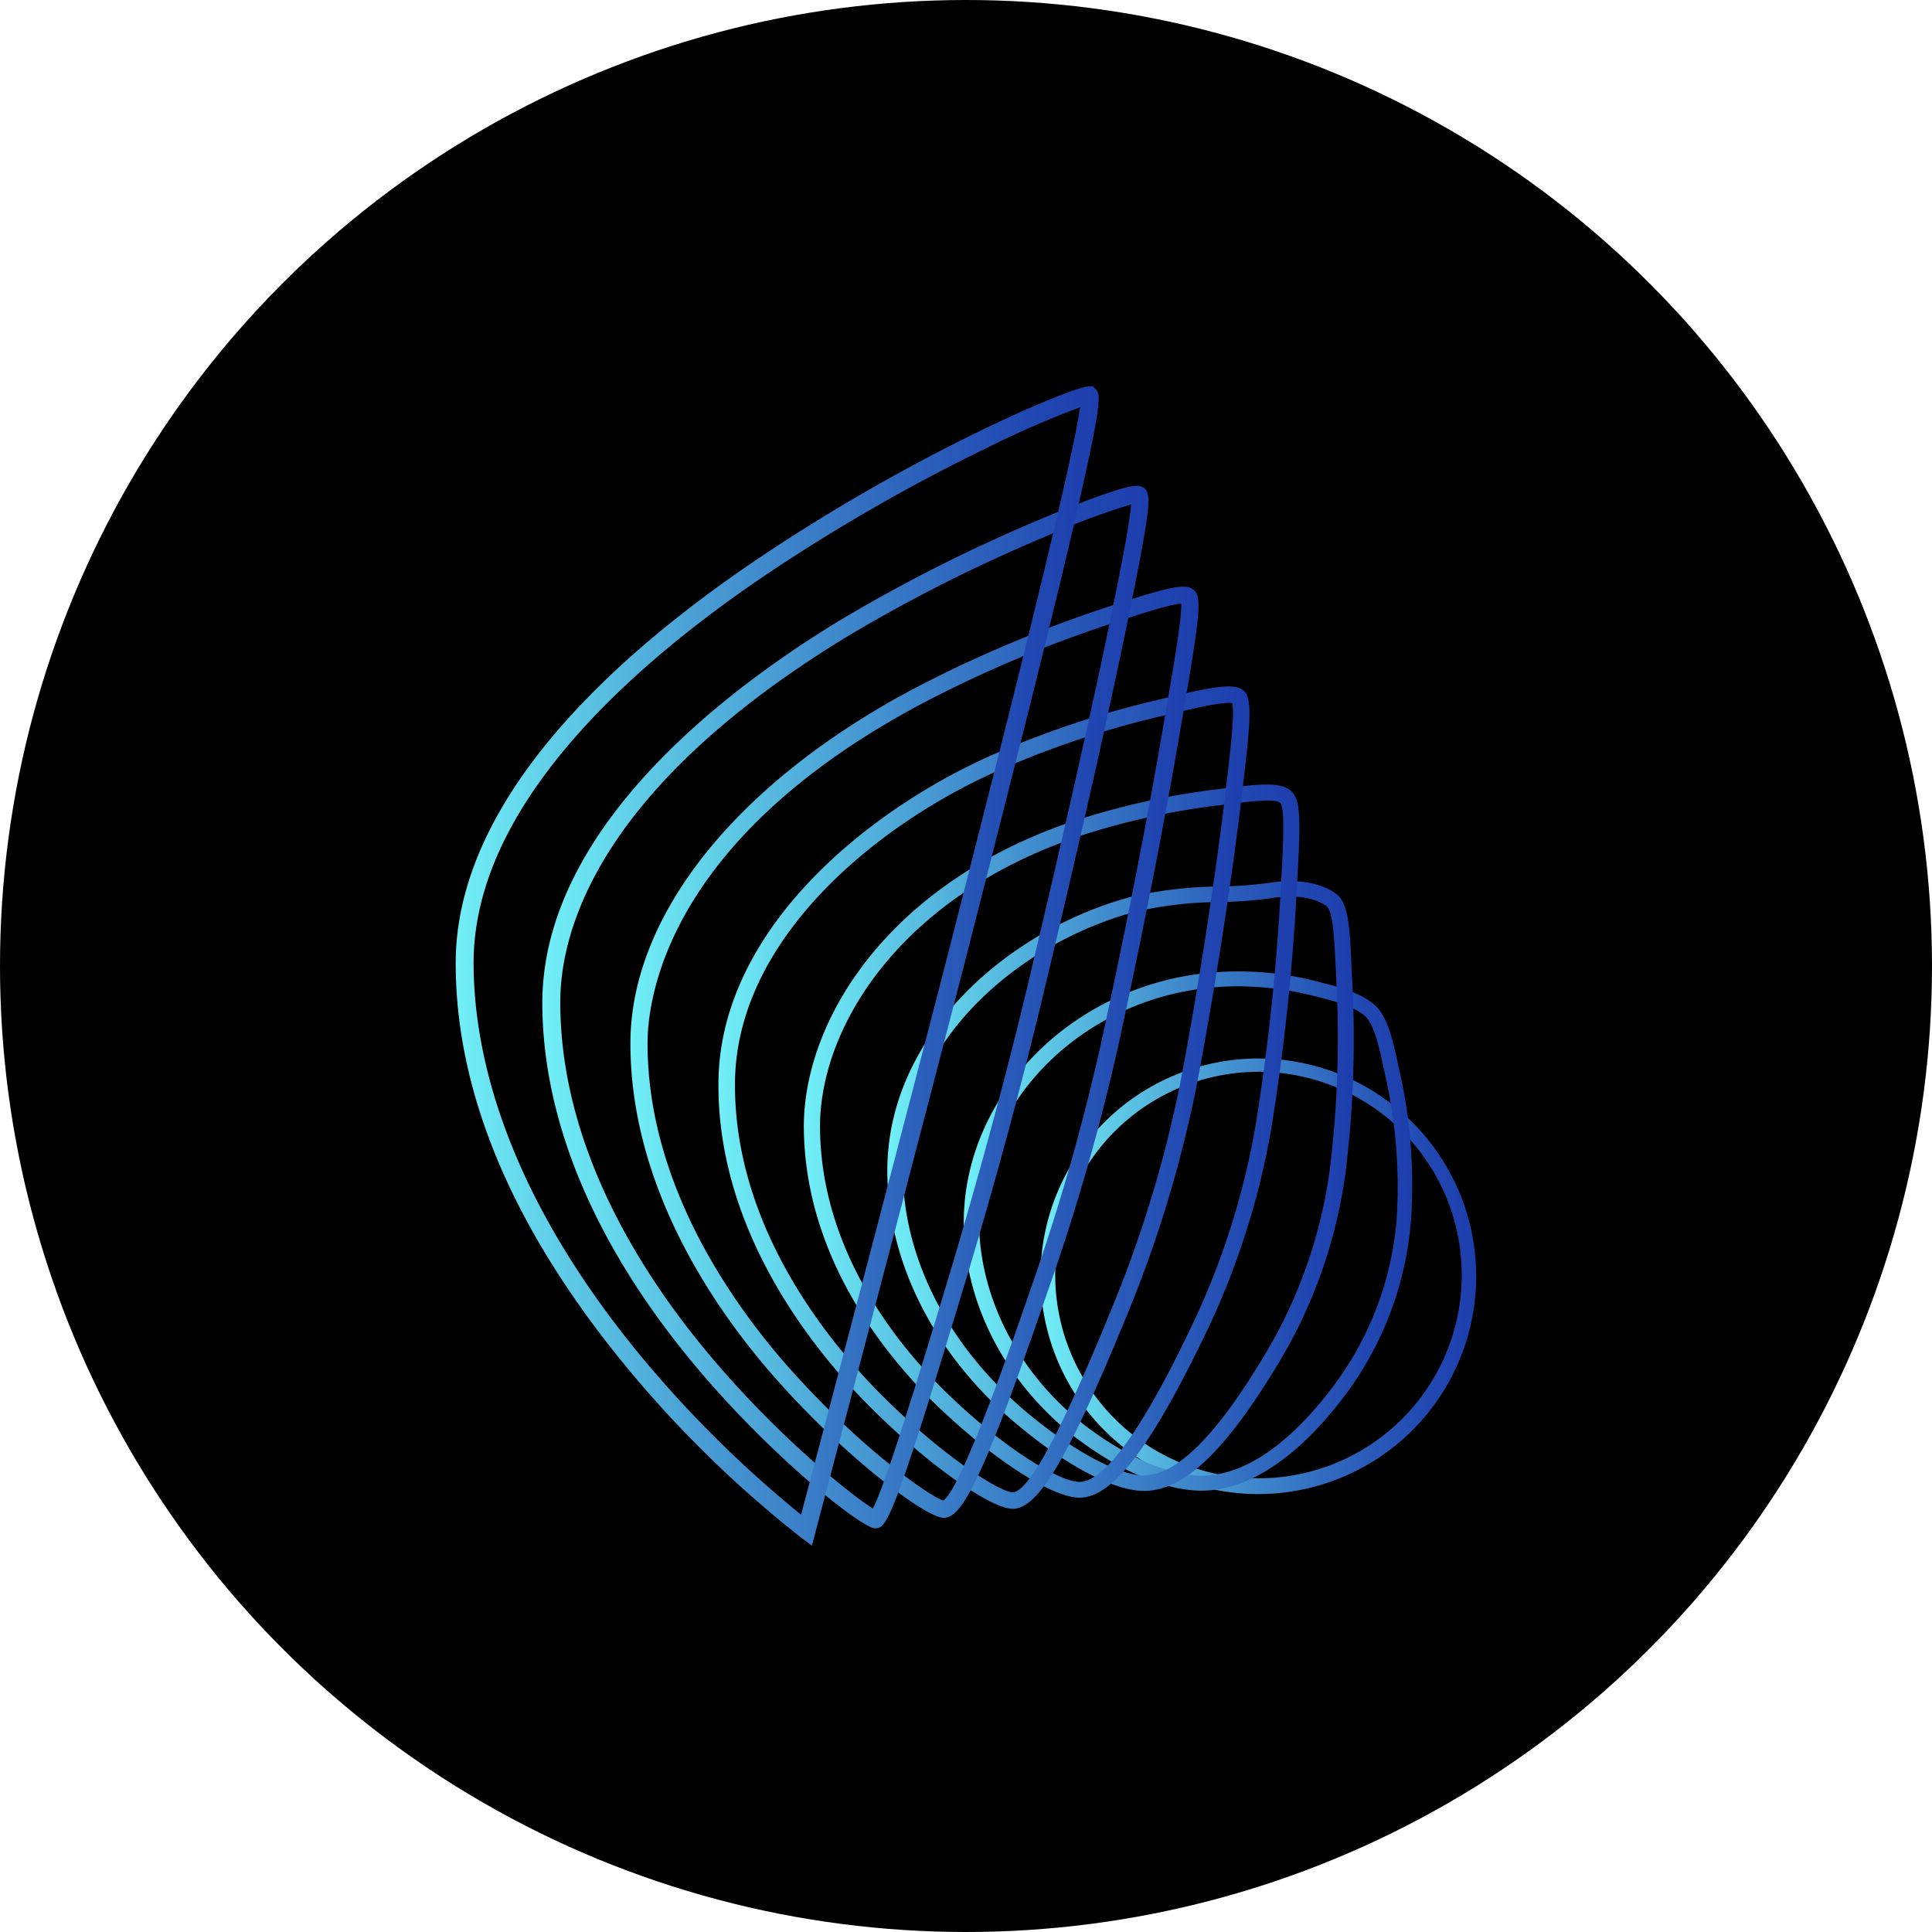 <?xml version='1.0' encoding='utf-8'?>
<svg xmlns="http://www.w3.org/2000/svg" xmlns:ns1="http://www.w3.org/1999/xlink" id="Layer_1" data-name="Layer 1" viewBox="0 0 300 300" width="300" height="300"><defs><linearGradient id="linear-gradient" x1="161.41" y1="10492.32" x2="229.32" y2="10492.32" gradientTransform="matrix(1, 0, 0, -1, 0, 10690.4)" gradientUnits="userSpaceOnUse"><stop offset="0" stop-color="#71f0f7" /><stop offset="0.17" stop-color="#5ecae6" /><stop offset="0.46" stop-color="#418dce" /><stop offset="0.7" stop-color="#2d63bc" /><stop offset="0.89" stop-color="#2148b2" /><stop offset="1" stop-color="#1d3eae" /></linearGradient><linearGradient id="linear-gradient-2" x1="149.8" y1="10499.25" x2="219.5" y2="10499.25" gradientTransform="matrix(1, 0, 0, -1, 0, 10690.4)" gradientUnits="userSpaceOnUse"><stop offset="0" stop-color="#71f0f7" /><stop offset="0.17" stop-color="#5ecae6" /><stop offset="0.46" stop-color="#418dce" /><stop offset="0.7" stop-color="#2d63bc" /><stop offset="0.89" stop-color="#2148b2" /><stop offset="1" stop-color="#1d3eae" /><stop offset="1" stop-color="#1d3eae" /></linearGradient><linearGradient id="linear-gradient-3" x1="137.78" y1="10506.23" x2="210.05" y2="10506.23" ns1:href="#linear-gradient-2" /><linearGradient id="linear-gradient-4" x1="124.86" y1="10513.2" x2="201.83" y2="10513.2" ns1:href="#linear-gradient-2" /><linearGradient id="linear-gradient-5" x1="111.42" y1="10519.95" x2="193.88" y2="10519.95" ns1:href="#linear-gradient-2" /><linearGradient id="linear-gradient-6" x1="97.89" y1="10527.02" x2="186.1" y2="10527.02" ns1:href="#linear-gradient-2" /><linearGradient id="linear-gradient-7" x1="84.36" y1="10534.03" x2="178.36" y2="10534.03" ns1:href="#linear-gradient-2" /><linearGradient id="linear-gradient-8" x1="70.76" y1="10540.4" x2="170.61" y2="10540.4" gradientTransform="matrix(1, 0, 0, -1, 0, 10690.4)" gradientUnits="userSpaceOnUse"><stop offset="0" stop-color="#71f0f7" /><stop offset="0.17" stop-color="#5ecae6" /><stop offset="0.46" stop-color="#418dce" /><stop offset="0.7" stop-color="#2d63bc" /><stop offset="0.89" stop-color="#2148b2" /><stop offset="1" stop-color="#1d3eae" /></linearGradient><clipPath id="bz_circular_clip"><circle cx="150.0" cy="150.0" r="150.0" /></clipPath></defs><g clip-path="url(#bz_circular_clip)"><rect x="-1.5" y="-1.5" width="303" height="303" /><path d="M195.32,232a33.82,33.82,0,1,1,24-9.91A33.95,33.95,0,0,1,195.32,232Zm0-65.57a31.56,31.56,0,1,0,22.42,9.25A31.69,31.69,0,0,0,195.32,166.42Z" fill="url(#linear-gradient)" /><path d="M186.53,231.47c-5.4,0-12.39-2.92-19.17-8-11.09-8.41-17.71-21.06-17.71-33.83.11-18.94,15.61-35.42,36-38.34a48.62,48.62,0,0,1,19.5,1.27c3.11.75,6.28,1.69,8.36,3.52,1.92,1.78,2.73,5.11,3.76,10a80.36,80.36,0,0,1,1.82,23.54A52.22,52.22,0,0,1,209,216.47C201.66,226.28,193.9,231.47,186.53,231.47Zm5.7-78.32a42.8,42.8,0,0,0-6.2.45h0c-19.3,2.76-33.93,18.25-34,36,0,12,6.28,24,16.78,32,6.39,4.79,12.87,7.54,17.77,7.54,8.34,0,15.8-7.65,20.59-14.07a49.84,49.84,0,0,0,9.69-25.65A78.27,78.27,0,0,0,215,166.55c-.77-3.62-1.55-7.36-3-8.74-1.67-1.47-4.53-2.31-7.36-3A49.27,49.27,0,0,0,192.23,153.15Z" fill="url(#linear-gradient-2)" /><path d="M177.63,231.51c-4.8,0-12.7-4.26-20.62-11.11-12.22-10.61-19.23-24.74-19.23-38.77.12-21.28,19.19-37.44,38-42.41h0a63.91,63.91,0,0,1,13.72-1.57,61.46,61.46,0,0,0,7.79-.59c4.14-.65,8.09.05,10.31,1.83,1.8,1.54,2,5.07,2.25,10.92,0,.75.07,1.54.12,2.35a169.88,169.88,0,0,1-1,29.62,77.13,77.13,0,0,1-10.3,29.65C190.34,225.32,183.87,231.51,177.63,231.51Zm-1.27-89.95c-17.89,4.73-36.05,20-36.17,40.08,0,13.32,6.71,26.78,18.4,36.94,7.27,6.29,14.92,10.52,19,10.52,5.14,0,11.33-6.19,18.91-18.91a75,75,0,0,0,10-28.71,166.41,166.41,0,0,0,1-29.19c0-.82-.08-1.61-.11-2.37-.21-4.28-.4-8.33-1.38-9.18-1.25-1-4.22-2-8.38-1.3a65.43,65.43,0,0,1-8.09.63A59.84,59.84,0,0,0,176.36,141.56Z" fill="url(#linear-gradient-3)" /><path d="M167.6,232.56c-4.21,0-13.48-6-22-14.2-7.76-7.44-20.78-23-20.78-43.6.09-16,12.46-36.57,39.92-46.58h0a116.18,116.18,0,0,1,24-5.59l.81-.1c5.71-.72,9.16-1.15,10.86.27s1.52,5.17,1,14.38l-.11,2.08A344.43,344.43,0,0,1,197.45,175,121.34,121.34,0,0,1,187,207.52C178.49,225.08,172.69,232.56,167.6,232.56Zm-2-102c-26.32,9.6-38.19,29.14-38.27,44.24,0,19.68,12.53,34.64,20,41.8,8.79,8.46,17.23,13.51,20.31,13.51,5.7,0,14.31-17.79,17.13-23.63A119.34,119.34,0,0,0,195,174.55a343.54,343.54,0,0,0,3.82-35.47l.11-2.08c.31-5.63.63-11.45-.13-12.34-.85-.71-5-.19-8.94.31l-.8.1a113.43,113.43,0,0,0-23.5,5.45Z" fill="url(#linear-gradient-4)" /><path d="M157.24,234.29c-3.31,0-13.52-6.9-23.46-17.18-8.3-8.62-22.22-26.4-22.22-48.55-.12-23.63,22.42-42.23,41.77-51h0a146,146,0,0,1,26.38-8.86c8.5-2.09,11.6-2.62,13.15-1.64,1.72,1.1,1.38,4.61-.06,16.65l-.37,3.07c-1,8-3.24,24.14-6.66,42A190.65,190.65,0,0,1,175,204.2C165.9,226.42,161.25,234.29,157.24,234.29Zm-2.85-114.36c-18.65,8.43-40.37,26.22-40.26,48.62,0,21.25,13.47,38.43,21.5,46.78,10.26,10.6,19.66,16.39,21.61,16.39,3.71,0,12.48-21.45,15.37-28.5a187.88,187.88,0,0,0,10.63-34.91c3.4-17.78,5.62-33.84,6.64-41.83l.36-3.06c.75-6.27,1.53-12.74,1.09-14.22-1.42-.34-7.4,1.13-11,2A143.62,143.62,0,0,0,154.39,119.93Zm36.88-10.88Z" fill="url(#linear-gradient-5)" /><path d="M146.54,235.69c-2.61,0-14.21-8.51-24.87-20.27-8.88-9.71-23.78-29.56-23.78-53.4,0-19.81,16.39-40.38,43.85-55h0a196.63,196.63,0,0,1,28.7-12.25c11.08-3.75,13.38-4.07,14.6-3.39,1.72.86,1.41,3.5-1.36,19.58l-.57,3.32c-2.36,13.83-5.82,31.38-9.48,48.17a333.91,333.91,0,0,1-11,38.23C152.39,230.44,149.28,235.69,146.54,235.69Zm-.18-2.63ZM143,109.34c-39.39,21-42.45,45.64-42.45,52.68,0,22.94,14.47,42.18,23.09,51.61,10.63,11.72,20.81,18.76,22.83,19.37,2.89-1.88,11-25.41,13.69-33.21A332,332,0,0,0,171,161.86c3.65-16.75,7.1-34.27,9.45-48.06l.57-3.32c1.3-7.51,2.52-14.64,2.39-16.76-2.23.18-9.6,2.67-12.15,3.54A192.39,192.39,0,0,0,143,109.34ZM183.9,93.73Z" fill="url(#linear-gradient-6)" /><path d="M135.83,237.31c-1.82,0-14.62-9.86-26.27-23.35C98,200.64,84.21,179.71,84.21,155.6c.13-27.22,28.92-48.77,46.07-59.19h0a247.21,247.21,0,0,1,30.93-15.64c13.67-5.73,15.25-5.48,15.94-5.23,1.46.42,1.52,1.91.38,8.45-.81,4.64-2.17,11.25-3.52,17.7-3.09,14.6-7.61,34.41-12.4,54.34-3.25,13.42-7.11,27.66-11.17,41.2C138.36,237.31,137.62,237.31,135.83,237.31ZM131.7,98.75C92.89,122.34,87,144.5,87,155.61c0,23.25,13.42,43.59,24.68,56.56,10.3,11.93,20.84,20.19,23.86,22.07,2.17-4.1,8.47-25,12.33-37.8,4-13.49,7.9-27.68,11.13-41.05,4.78-19.91,9.29-39.69,12.39-54.27,1.44-6.88,4-19.09,4.24-22.79a111.91,111.91,0,0,0-13.31,5A242.84,242.84,0,0,0,131.7,98.75Z" fill="url(#linear-gradient-7)" /><path d="M126.07,240l-1.67-1.24a176.45,176.45,0,0,1-26.72-26c-17.86-21.52-26.92-42.78-26.92-63.2,0-26.11,26.08-48.93,47.95-63.48A288.11,288.11,0,0,1,152,67c7.8-3.81,15.61-7,17.07-7h.68l.49.57c.64.81,1.19,1.5-5.32,28.66-3.95,16.46-9.68,38.92-15.22,60.64-11.25,43.56-23,87.68-23.1,88.12ZM167.71,63.24a151.22,151.22,0,0,0-14.47,6.31,284.72,284.72,0,0,0-33,18.83c-21.31,14.17-46.7,36.28-46.7,61.14,0,13.57,4.56,35.24,26.27,61.41a178.13,178.13,0,0,0,24.58,24.27c2.44-9.22,12.68-47.84,22.54-86,5.54-21.71,11.27-44.16,15.21-60.6C166.08,72.31,167.36,65.79,167.71,63.24Z" fill="url(#linear-gradient-8)" /></g></svg>